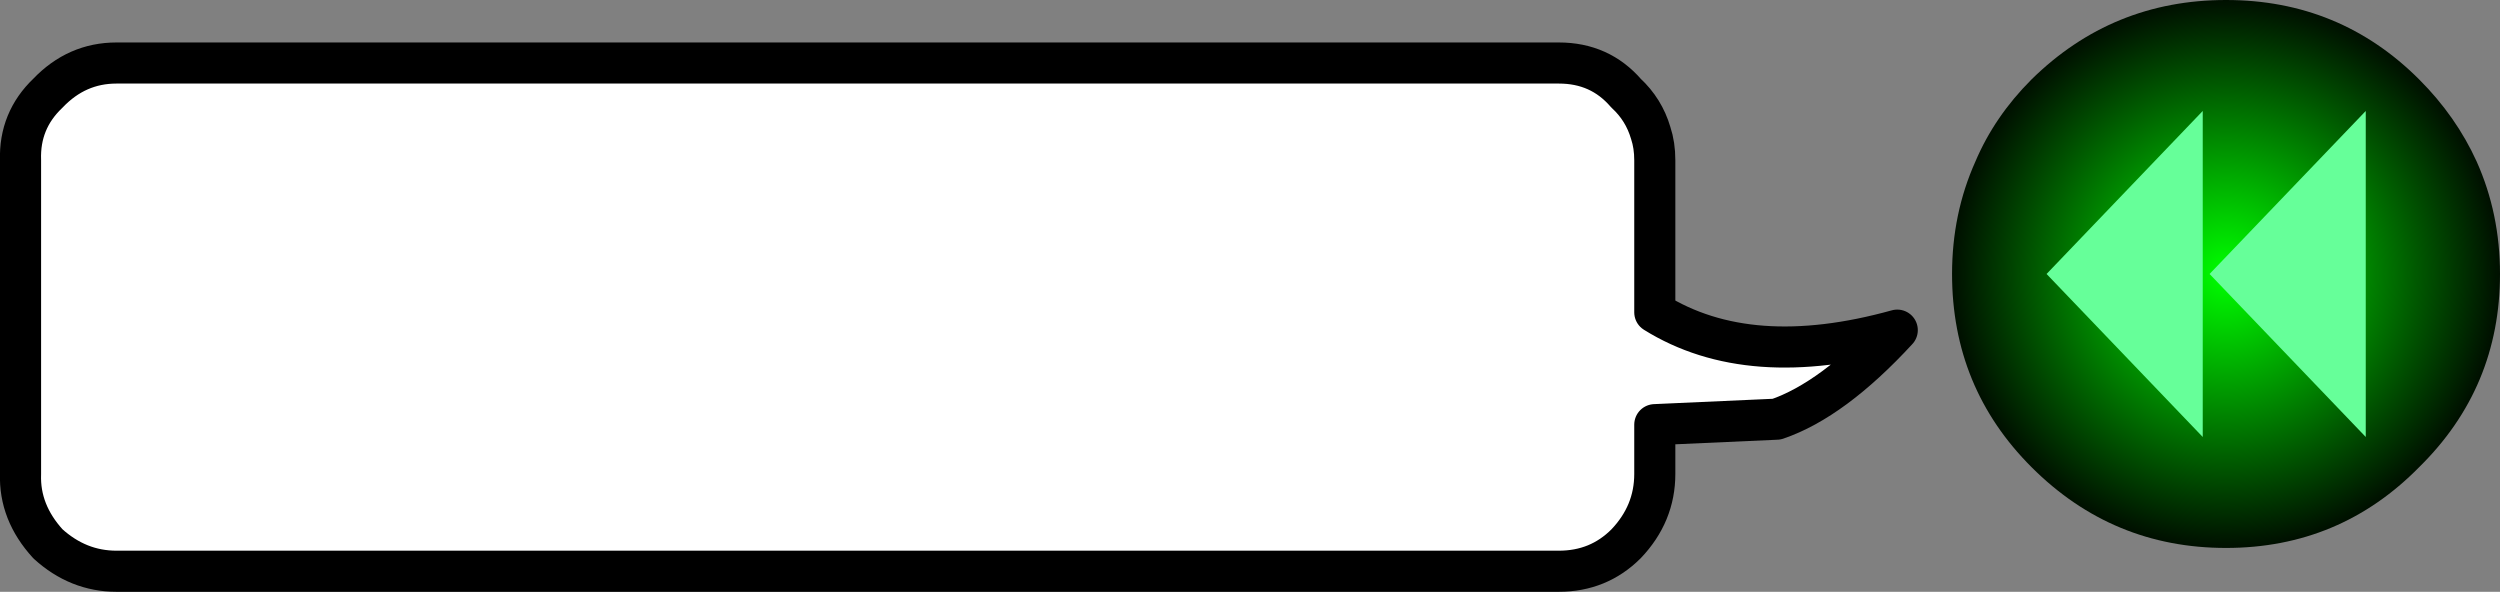 <?xml version="1.0" encoding="UTF-8" standalone="no"?>
<svg xmlns:xlink="http://www.w3.org/1999/xlink" height="21.6px" width="91.25px" xmlns="http://www.w3.org/2000/svg">
  <rect width="100%" height="100%" fill="#808080" stroke="none"/>
  <g transform="matrix(1.0, 0.0, 0.0, 1.0, 81.25, 10.0)">
    <path d="M7.05 -7.1 Q8.4 -5.75 9.15 -4.1 10.0 -2.2 10.0 0.0 10.0 4.15 7.05 7.05 4.15 10.0 0.0 10.0 -4.15 10.0 -7.1 7.05 -10.0 4.15 -10.0 0.0 -10.0 -2.2 -9.15 -4.1 -8.45 -5.75 -7.1 -7.1 -4.15 -10.0 0.0 -10.0 4.15 -10.0 7.05 -7.1" fill="url(#gradient0)" fill-rule="evenodd" stroke="none"/>
    <path d="M-6.55 0.0 L-0.85 -5.95 -0.85 5.95 -6.55 0.0 M-0.6 0.0 L5.1 -5.95 5.1 5.95 -0.6 0.0" fill="#66ff99" fill-rule="evenodd" stroke="none"/>
    <path d="M-80.5 -4.15 Q-80.55 -5.6 -79.5 -6.6 -78.45 -7.7 -77.0 -7.7 L-24.35 -7.7 Q-22.85 -7.7 -21.9 -6.6 -21.25 -6.0 -21.0 -5.15 -20.85 -4.7 -20.85 -4.15 L-20.85 1.4 Q-17.4 3.55 -12.0 2.05 -14.35 4.6 -16.4 5.3 L-20.85 5.5 -20.85 7.3 Q-20.85 8.75 -21.9 9.85 -22.9 10.85 -24.35 10.85 L-77.0 10.85 Q-78.4 10.85 -79.5 9.85 -80.55 8.7 -80.5 7.3 L-80.5 -4.15" fill="#ffffff" fill-rule="evenodd" stroke="none"/>
    <path d="M-80.5 -4.15 L-80.5 7.3 Q-80.55 8.7 -79.5 9.85 -78.4 10.85 -77.0 10.85 L-24.35 10.85 Q-22.9 10.85 -21.9 9.85 -20.85 8.75 -20.85 7.3 L-20.85 5.5 -16.4 5.3 Q-14.35 4.6 -12.0 2.05 -17.4 3.55 -20.85 1.4 L-20.85 -4.15 Q-20.85 -4.7 -21.0 -5.15 -21.25 -6.0 -21.9 -6.6 -22.85 -7.7 -24.35 -7.7 L-77.0 -7.7 Q-78.45 -7.7 -79.5 -6.6 -80.55 -5.6 -80.5 -4.15 Z" fill="none" stroke="#000000" stroke-linecap="round" stroke-linejoin="round" stroke-width="1.5"/>
  </g>
  <defs>
    <radialGradient cx="0" cy="0" gradientTransform="matrix(0.013, 0.0, 0.0, 0.013, 0.0, 0.0)" gradientUnits="userSpaceOnUse" id="gradient0" r="819.2" spreadMethod="pad">
      <stop offset="0.0" stop-color="#00ff00"/>
      <stop offset="1.0" stop-color="#000000"/>
    </radialGradient>
  </defs>
</svg>
